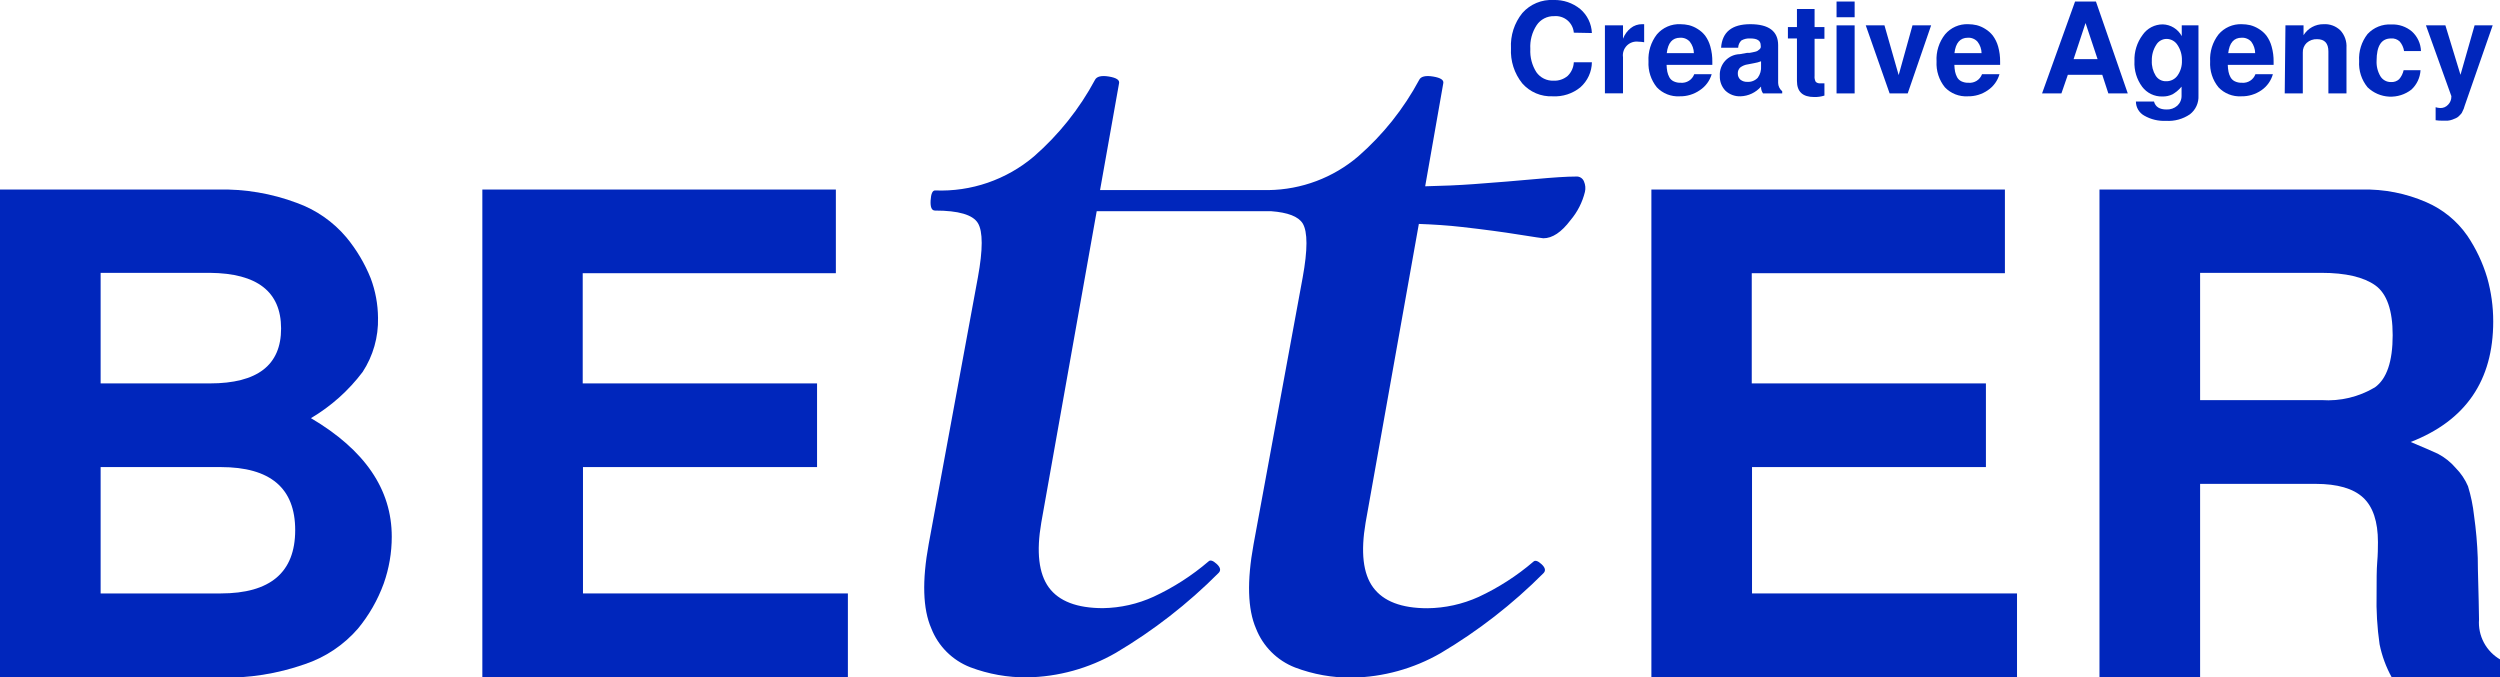 <?xml version="1.0" encoding="UTF-8"?> <svg xmlns="http://www.w3.org/2000/svg" width="358" height="97" viewBox="0 0 358 97" fill="none"> <g clip-path="url(#clip0_1_16)"> <path d="M56.1 76.863C56.1 79.148 55.711 81.417 54.947 83.571C54.09 85.92 52.838 88.106 51.245 90.034C49.202 92.384 46.564 94.143 43.606 95.126C39.723 96.484 35.627 97.132 31.513 97.039H0V27.142H31.215C35.067 27.051 38.9 27.7 42.505 29.055C45.271 30.049 47.724 31.757 49.613 34.005C51.064 35.763 52.234 37.733 53.083 39.847C53.764 41.658 54.118 43.574 54.132 45.508C54.202 48.256 53.434 50.96 51.931 53.263C49.919 55.931 47.403 58.179 44.525 59.88C52.25 64.43 56.108 70.091 56.1 76.863ZM14.41 39.072V54.904H30.063C36.865 54.904 40.261 52.281 40.252 47.033C40.244 41.786 36.847 39.132 30.063 39.072H14.41ZM14.41 66.885V84.98H31.604C38.708 84.98 42.264 81.964 42.272 75.933C42.281 69.901 38.725 66.885 31.604 66.885H14.41Z" fill="#0026BC"></path> <path d="M83.482 66.885V84.98H121.417V96.974H69.072V27.142H119.695V39.123H83.444V54.904H117.002V66.885H83.482Z" fill="#0026BC"></path> <path d="M226.833 26.005C226.748 25.771 226.587 25.573 226.375 25.442C226.164 25.311 225.915 25.254 225.668 25.281C224.373 25.281 222.418 25.41 219.88 25.643C217.343 25.875 214.404 26.121 211.038 26.366C208.875 26.522 206.545 26.625 204.085 26.677L206.674 11.943C206.791 11.464 206.312 11.141 205.224 10.96C204.137 10.779 203.476 10.96 203.243 11.413C201.015 15.572 198.05 19.295 194.491 22.399C190.913 25.45 186.379 27.155 181.674 27.22H157.527L160.246 11.943C160.363 11.464 159.884 11.141 158.796 10.96C157.708 10.779 157.061 10.96 156.815 11.413C154.587 15.572 151.621 19.295 148.063 22.399C144.122 25.741 139.066 27.481 133.899 27.271C133.536 27.271 133.316 27.749 133.264 28.706C133.213 29.662 133.407 30.153 133.899 30.153C137.265 30.153 139.311 30.752 140.036 31.95C140.761 33.148 140.761 35.733 140.036 39.705L132.992 77.897C132.021 83.183 132.151 87.203 133.355 89.969C133.848 91.236 134.6 92.387 135.563 93.348C136.526 94.309 137.679 95.06 138.948 95.552C141.541 96.532 144.294 97.023 147.066 97C151.539 96.927 155.919 95.717 159.793 93.484C165.16 90.308 170.102 86.464 174.501 82.046C174.863 81.684 174.773 81.258 174.229 80.754C173.685 80.25 173.297 80.159 173.064 80.392C170.688 82.427 168.044 84.128 165.205 85.445C162.928 86.487 160.459 87.046 157.954 87.087C154.226 87.087 151.636 86.096 150.186 84.114C148.749 82.137 148.387 79.035 149.112 74.834L157.048 30.244H182.023C184.431 30.425 185.907 30.994 186.542 31.989C187.267 33.186 187.267 35.771 186.542 39.744L179.511 77.936C178.545 83.218 178.661 87.242 179.861 90.008C180.357 91.275 181.111 92.426 182.076 93.387C183.042 94.349 184.196 95.099 185.467 95.591C188.06 96.571 190.813 97.062 193.585 97.039C198.058 96.966 202.438 95.756 206.312 93.523C211.677 90.344 216.619 86.5 221.02 82.085C221.382 81.723 221.292 81.296 220.748 80.792C220.204 80.288 219.816 80.198 219.583 80.431C217.207 82.466 214.563 84.167 211.724 85.484C209.424 86.523 206.933 87.073 204.409 87.1C200.68 87.1 198.103 86.105 196.64 84.127C195.177 82.15 194.841 79.048 195.553 74.847L203.179 32.066C205.263 32.144 207.348 32.273 209.367 32.506C212.552 32.868 215.258 33.23 217.485 33.591C219.712 33.94 220.89 34.121 221.007 34.121C222.302 34.121 223.596 33.255 224.891 31.536C225.887 30.362 226.596 28.973 226.962 27.478C227.077 26.986 227.032 26.47 226.833 26.005Z" fill="#0026BC"></path> <path d="M250.889 66.885V84.98H288.837V96.974H236.479V27.142H287.102V39.123H250.85V54.904H284.383V66.885H250.889Z" fill="#0026BC"></path> <path d="M340.327 85.006C340.327 83.093 340.327 81.594 340.418 80.508C340.509 79.423 340.522 78.453 340.522 77.626C340.522 74.692 339.809 72.559 338.398 71.254C336.987 69.949 334.721 69.29 331.588 69.29H315.055V97H300.645V27.142H338.191C341.382 27.062 344.551 27.684 347.474 28.965C349.833 29.989 351.86 31.649 353.326 33.76C354.57 35.604 355.526 37.626 356.162 39.757C356.741 41.8 357.033 43.914 357.029 46.038C357.029 54.482 353.089 60.234 345.208 63.292C346.943 64.003 348.225 64.585 349.093 64.973C350.081 65.489 350.961 66.191 351.682 67.041C352.416 67.787 353.005 68.664 353.417 69.626C353.838 71 354.129 72.41 354.284 73.839C354.567 75.845 354.744 77.864 354.815 79.888C354.815 81.865 354.945 84.812 354.996 88.703C354.91 89.856 355.153 91.011 355.699 92.031C356.244 93.052 357.07 93.897 358.078 94.467V97.052H342.528C341.693 95.554 341.095 93.937 340.755 92.257C340.41 89.856 340.267 87.431 340.327 85.006ZM342.632 47.99C342.632 44.422 341.79 42.031 340.133 40.855C338.476 39.679 335.899 39.072 332.443 39.072H315.055V57.295H332.443C335.116 57.481 337.781 56.845 340.081 55.473C341.782 54.258 342.632 51.764 342.632 47.99Z" fill="#0026BC"></path> <path d="M225.37 4.679C225.342 4.339 225.247 4.008 225.091 3.705C224.934 3.401 224.719 3.132 224.458 2.912C224.197 2.692 223.895 2.526 223.569 2.424C223.243 2.321 222.901 2.283 222.56 2.313C222.066 2.298 221.576 2.409 221.137 2.635C220.697 2.861 220.323 3.195 220.049 3.606C219.386 4.616 219.069 5.813 219.142 7.018C219.078 8.188 219.382 9.35 220.01 10.34C220.286 10.731 220.655 11.047 221.085 11.259C221.515 11.471 221.991 11.573 222.47 11.555C223.205 11.589 223.927 11.345 224.489 10.87C225.021 10.354 225.336 9.657 225.37 8.918H227.959C227.949 9.596 227.798 10.264 227.514 10.881C227.231 11.497 226.823 12.048 226.315 12.498C225.199 13.411 223.78 13.872 222.34 13.791C221.523 13.827 220.707 13.681 219.954 13.361C219.201 13.041 218.53 12.556 217.99 11.942C216.85 10.522 216.274 8.732 216.372 6.915C216.271 5.087 216.852 3.286 218.003 1.861C218.558 1.235 219.249 0.742 220.022 0.419C220.796 0.097 221.633 -0.046 222.47 -2.92137e-05C223.857 -0.043 225.213 0.416 226.289 1.292C226.789 1.72 227.196 2.246 227.483 2.838C227.77 3.429 227.932 4.074 227.959 4.73L225.37 4.679Z" fill="#0026BC"></path> <path d="M229.824 3.632H232.414V5.545C232.644 4.94 233.033 4.409 233.54 4.007C233.996 3.654 234.556 3.463 235.133 3.464H235.443V6.049C235.178 6.001 234.91 5.975 234.641 5.971C234.338 5.928 234.03 5.956 233.74 6.052C233.45 6.149 233.186 6.311 232.97 6.527C232.754 6.743 232.591 7.006 232.495 7.295C232.398 7.584 232.37 7.892 232.414 8.194V13.364H229.824V3.632Z" fill="#0026BC"></path> <path d="M240.635 3.464C241.049 3.466 241.461 3.513 241.865 3.606C242.295 3.719 242.706 3.897 243.082 4.136C243.499 4.386 243.868 4.711 244.169 5.092C244.513 5.564 244.768 6.094 244.92 6.656C245.123 7.375 245.219 8.12 245.205 8.866C245.205 9.009 245.205 9.151 245.205 9.293H238.654C238.663 9.618 238.698 9.942 238.757 10.262C238.815 10.537 238.911 10.802 239.042 11.051C239.181 11.31 239.398 11.518 239.664 11.645C239.983 11.796 240.334 11.867 240.686 11.852C241.099 11.888 241.511 11.787 241.86 11.565C242.209 11.343 242.474 11.012 242.616 10.624H245.114C244.837 11.57 244.231 12.386 243.405 12.925C242.563 13.508 241.557 13.812 240.531 13.791C239.924 13.828 239.315 13.731 238.749 13.508C238.183 13.285 237.673 12.94 237.255 12.498C236.415 11.455 235.991 10.138 236.064 8.802C235.984 7.407 236.411 6.029 237.268 4.924C237.68 4.44 238.198 4.056 238.781 3.803C239.365 3.55 239.999 3.434 240.635 3.464ZM242.564 7.613C242.554 7.017 242.349 6.441 241.981 5.971C241.808 5.778 241.594 5.627 241.354 5.529C241.114 5.43 240.855 5.387 240.596 5.403C239.482 5.403 238.848 6.139 238.68 7.613H242.564Z" fill="#0026BC"></path> <path d="M249.244 13.791C248.848 13.807 248.453 13.745 248.082 13.607C247.711 13.47 247.371 13.26 247.082 12.989C246.812 12.708 246.602 12.375 246.464 12.011C246.326 11.647 246.263 11.259 246.279 10.87C246.255 10.475 246.31 10.079 246.443 9.706C246.576 9.334 246.782 8.991 247.051 8.7C247.319 8.409 247.644 8.176 248.005 8.013C248.367 7.851 248.757 7.763 249.153 7.755L250.163 7.574H250.526C250.665 7.555 250.803 7.529 250.94 7.496L251.29 7.419C251.421 7.395 251.547 7.352 251.665 7.29L251.924 7.096C252.018 7.027 252.09 6.933 252.131 6.824C252.154 6.709 252.154 6.591 252.131 6.475C252.131 5.829 251.639 5.506 250.668 5.506C250.218 5.47 249.767 5.569 249.373 5.79C249.23 5.925 249.114 6.087 249.034 6.267C248.954 6.447 248.911 6.64 248.907 6.837H246.46C246.616 4.588 248.014 3.464 250.642 3.464C253.27 3.464 254.63 4.459 254.63 6.462V11.878C254.635 12.106 254.69 12.331 254.79 12.536C254.891 12.742 255.035 12.923 255.213 13.067V13.377H252.468C252.262 13.092 252.162 12.745 252.183 12.395C251.816 12.818 251.366 13.16 250.86 13.4C250.354 13.64 249.804 13.774 249.244 13.791ZM252.183 9.461V8.776C251.857 8.901 251.518 8.992 251.173 9.047L250.306 9.215C249.895 9.266 249.506 9.427 249.179 9.681C249.067 9.794 248.98 9.93 248.924 10.079C248.868 10.228 248.845 10.388 248.856 10.547C248.851 10.71 248.882 10.872 248.947 11.021C249.012 11.171 249.109 11.305 249.231 11.413C249.515 11.632 249.869 11.742 250.228 11.723C250.505 11.74 250.782 11.695 251.039 11.592C251.297 11.489 251.528 11.331 251.717 11.128C252.066 10.645 252.231 10.054 252.183 9.461Z" fill="#0026BC"></path> <path d="M261.259 3.877V5.558H259.848V10.857C259.814 11.156 259.873 11.458 260.016 11.723C260.105 11.803 260.21 11.863 260.324 11.898C260.437 11.934 260.558 11.945 260.676 11.93H261.259V13.687C260.786 13.837 260.292 13.906 259.796 13.894C258.139 13.894 257.323 13.132 257.323 11.594V5.506H256.028V3.877H257.323V1.292H259.848V3.877H261.259Z" fill="#0026BC"></path> <path d="M265.584 0.22V2.469H262.994V0.22H265.584ZM265.584 3.632V13.377H262.994V3.632H265.584Z" fill="#0026BC"></path> <path d="M273.183 13.377H270.594L267.176 3.632H269.856L271.889 10.753L273.869 3.632H276.537L273.183 13.377Z" fill="#0026BC"></path> <path d="M281.832 3.464C282.246 3.465 282.659 3.513 283.062 3.606C283.493 3.719 283.904 3.898 284.279 4.136C284.697 4.387 285.065 4.711 285.367 5.092C285.715 5.563 285.974 6.093 286.131 6.656C286.334 7.375 286.43 8.12 286.416 8.866C286.416 9.009 286.416 9.151 286.416 9.293H279.864C279.874 9.618 279.909 9.942 279.968 10.262C280.026 10.537 280.122 10.802 280.253 11.051C280.391 11.31 280.609 11.518 280.874 11.645C281.193 11.796 281.544 11.867 281.897 11.852C282.309 11.888 282.722 11.787 283.071 11.565C283.419 11.343 283.685 11.012 283.826 10.624H286.325C286.058 11.564 285.466 12.379 284.655 12.925C283.814 13.512 282.807 13.815 281.78 13.791C281.173 13.826 280.565 13.729 280 13.506C279.434 13.282 278.924 12.939 278.505 12.498C277.665 11.455 277.241 10.139 277.314 8.802C277.231 7.404 277.664 6.025 278.531 4.924C278.933 4.446 279.44 4.065 280.012 3.812C280.584 3.559 281.207 3.44 281.832 3.464ZM283.761 7.613C283.751 7.017 283.547 6.441 283.179 5.971C283.006 5.779 282.791 5.627 282.551 5.529C282.311 5.43 282.052 5.387 281.793 5.403C280.693 5.403 280.046 6.139 279.877 7.613H283.761Z" fill="#0026BC"></path> <path d="M301.046 10.715H296.113L295.194 13.377H292.423L297.149 0.22H300.139L304.697 13.377H301.913L301.046 10.715ZM300.372 8.466L298.65 3.296L296.941 8.466H300.372Z" fill="#0026BC"></path> <path d="M312.426 3.632H314.821V13.7C314.847 14.209 314.75 14.716 314.538 15.18C314.326 15.643 314.006 16.049 313.604 16.363C312.598 17.051 311.39 17.383 310.173 17.306C309.083 17.361 307.999 17.101 307.053 16.557C306.693 16.357 306.393 16.064 306.183 15.71C305.974 15.356 305.863 14.952 305.862 14.54H308.451C308.659 15.303 309.254 15.678 310.238 15.678C310.807 15.706 311.364 15.511 311.792 15.135C311.99 14.953 312.146 14.731 312.251 14.483C312.356 14.236 312.407 13.969 312.4 13.7V12.408C312.036 12.846 311.598 13.218 311.105 13.506C310.654 13.725 310.157 13.831 309.655 13.817C309.095 13.833 308.54 13.715 308.035 13.472C307.53 13.229 307.091 12.868 306.755 12.421C305.977 11.365 305.588 10.072 305.655 8.763C305.603 7.413 306.014 6.087 306.82 5.002C307.142 4.535 307.573 4.153 308.076 3.889C308.579 3.626 309.139 3.489 309.707 3.49C310.269 3.506 310.816 3.669 311.293 3.965C311.771 4.26 312.162 4.675 312.426 5.17V3.632ZM310.251 5.571C309.949 5.573 309.652 5.654 309.391 5.806C309.13 5.958 308.913 6.175 308.762 6.437C308.333 7.111 308.116 7.899 308.141 8.698C308.105 9.453 308.299 10.201 308.697 10.844C308.857 11.097 309.082 11.304 309.348 11.442C309.614 11.581 309.912 11.646 310.212 11.632C310.529 11.638 310.843 11.565 311.125 11.421C311.407 11.277 311.65 11.065 311.831 10.805C312.268 10.177 312.486 9.423 312.452 8.66C312.475 7.881 312.258 7.114 311.831 6.462C311.665 6.192 311.433 5.968 311.157 5.812C310.88 5.656 310.569 5.573 310.251 5.571Z" fill="#0026BC"></path> <path d="M321.011 3.464C321.425 3.466 321.837 3.513 322.241 3.606C322.67 3.721 323.081 3.9 323.458 4.136C323.875 4.386 324.244 4.71 324.545 5.092C324.889 5.563 325.144 6.093 325.296 6.656C325.499 7.375 325.595 8.12 325.581 8.866C325.581 9.008 325.581 9.151 325.581 9.293H319.017C319.026 9.618 319.061 9.942 319.12 10.262C319.172 10.539 319.268 10.805 319.405 11.051C319.544 11.31 319.761 11.518 320.027 11.645C320.346 11.796 320.697 11.867 321.049 11.852C321.462 11.888 321.874 11.787 322.223 11.565C322.572 11.343 322.837 11.012 322.979 10.624H325.477C325.217 11.56 324.635 12.374 323.833 12.925C322.99 13.508 321.984 13.812 320.959 13.791C320.351 13.828 319.743 13.731 319.177 13.508C318.611 13.285 318.101 12.94 317.683 12.498C316.838 11.458 316.413 10.139 316.492 8.802C316.412 7.407 316.839 6.029 317.696 4.924C318.102 4.447 318.611 4.067 319.186 3.814C319.76 3.562 320.384 3.442 321.011 3.464ZM322.94 7.613C322.931 7.021 322.736 6.447 322.383 5.971C322.21 5.778 321.995 5.627 321.755 5.529C321.516 5.43 321.257 5.387 320.998 5.402C319.884 5.402 319.25 6.139 319.081 7.613H322.94Z" fill="#0026BC"></path> <path d="M327.276 3.632H329.866V5.041C330.168 4.552 330.591 4.15 331.095 3.874C331.599 3.598 332.165 3.456 332.74 3.464C333.182 3.437 333.624 3.502 334.039 3.655C334.453 3.809 334.831 4.048 335.148 4.356C335.452 4.69 335.686 5.082 335.835 5.508C335.984 5.935 336.046 6.387 336.016 6.837V13.377H333.426V7.367C333.426 6.191 332.883 5.609 331.808 5.609C331.261 5.585 330.727 5.775 330.319 6.139C330.132 6.316 329.986 6.532 329.89 6.77C329.794 7.009 329.751 7.265 329.762 7.522V13.377H327.173L327.276 3.632Z" fill="#0026BC"></path> <path d="M342.399 5.506C341.014 5.506 340.328 6.566 340.328 8.698C340.288 9.482 340.481 10.26 340.884 10.934C341.043 11.191 341.267 11.401 341.533 11.544C341.799 11.687 342.097 11.757 342.399 11.749C342.608 11.762 342.818 11.734 343.016 11.665C343.214 11.596 343.396 11.488 343.552 11.348C343.873 10.979 344.096 10.534 344.199 10.055H346.62C346.56 11.109 346.097 12.1 345.325 12.821C344.415 13.536 343.275 13.897 342.118 13.838C340.962 13.778 339.865 13.302 339.033 12.498C338.171 11.446 337.741 10.106 337.829 8.75C337.74 7.354 338.169 5.974 339.033 4.873C339.464 4.407 339.993 4.043 340.582 3.806C341.17 3.57 341.804 3.466 342.438 3.503C343.514 3.454 344.569 3.814 345.39 4.511C345.783 4.868 346.1 5.3 346.322 5.782C346.544 6.264 346.668 6.785 346.685 7.315H344.264C344.187 6.81 343.972 6.336 343.642 5.945C343.478 5.788 343.283 5.667 343.068 5.591C342.854 5.515 342.626 5.486 342.399 5.506Z" fill="#0026BC"></path> <path d="M351.035 13.842V13.765L347.396 3.632H350.18L352.342 10.715L354.362 3.632H356.951L352.938 15.161L352.86 15.406C352.838 15.511 352.798 15.611 352.744 15.704L352.601 16.014C352.559 16.136 352.488 16.247 352.394 16.337L352.109 16.634C351.988 16.752 351.848 16.848 351.695 16.918L351.19 17.125C350.974 17.207 350.747 17.259 350.517 17.28C350.241 17.294 349.964 17.294 349.688 17.28C349.385 17.282 349.082 17.261 348.782 17.216V15.355C349 15.425 349.226 15.464 349.455 15.471C349.664 15.476 349.872 15.436 350.064 15.354C350.256 15.271 350.428 15.148 350.568 14.993C350.718 14.841 350.837 14.661 350.917 14.464C350.997 14.267 351.037 14.055 351.035 13.842Z" fill="#0026BC"></path> </g> <defs> <clipPath id="clip0_1_16"> <rect width="358" height="97" fill="white"></rect> </clipPath> </defs> </svg> 